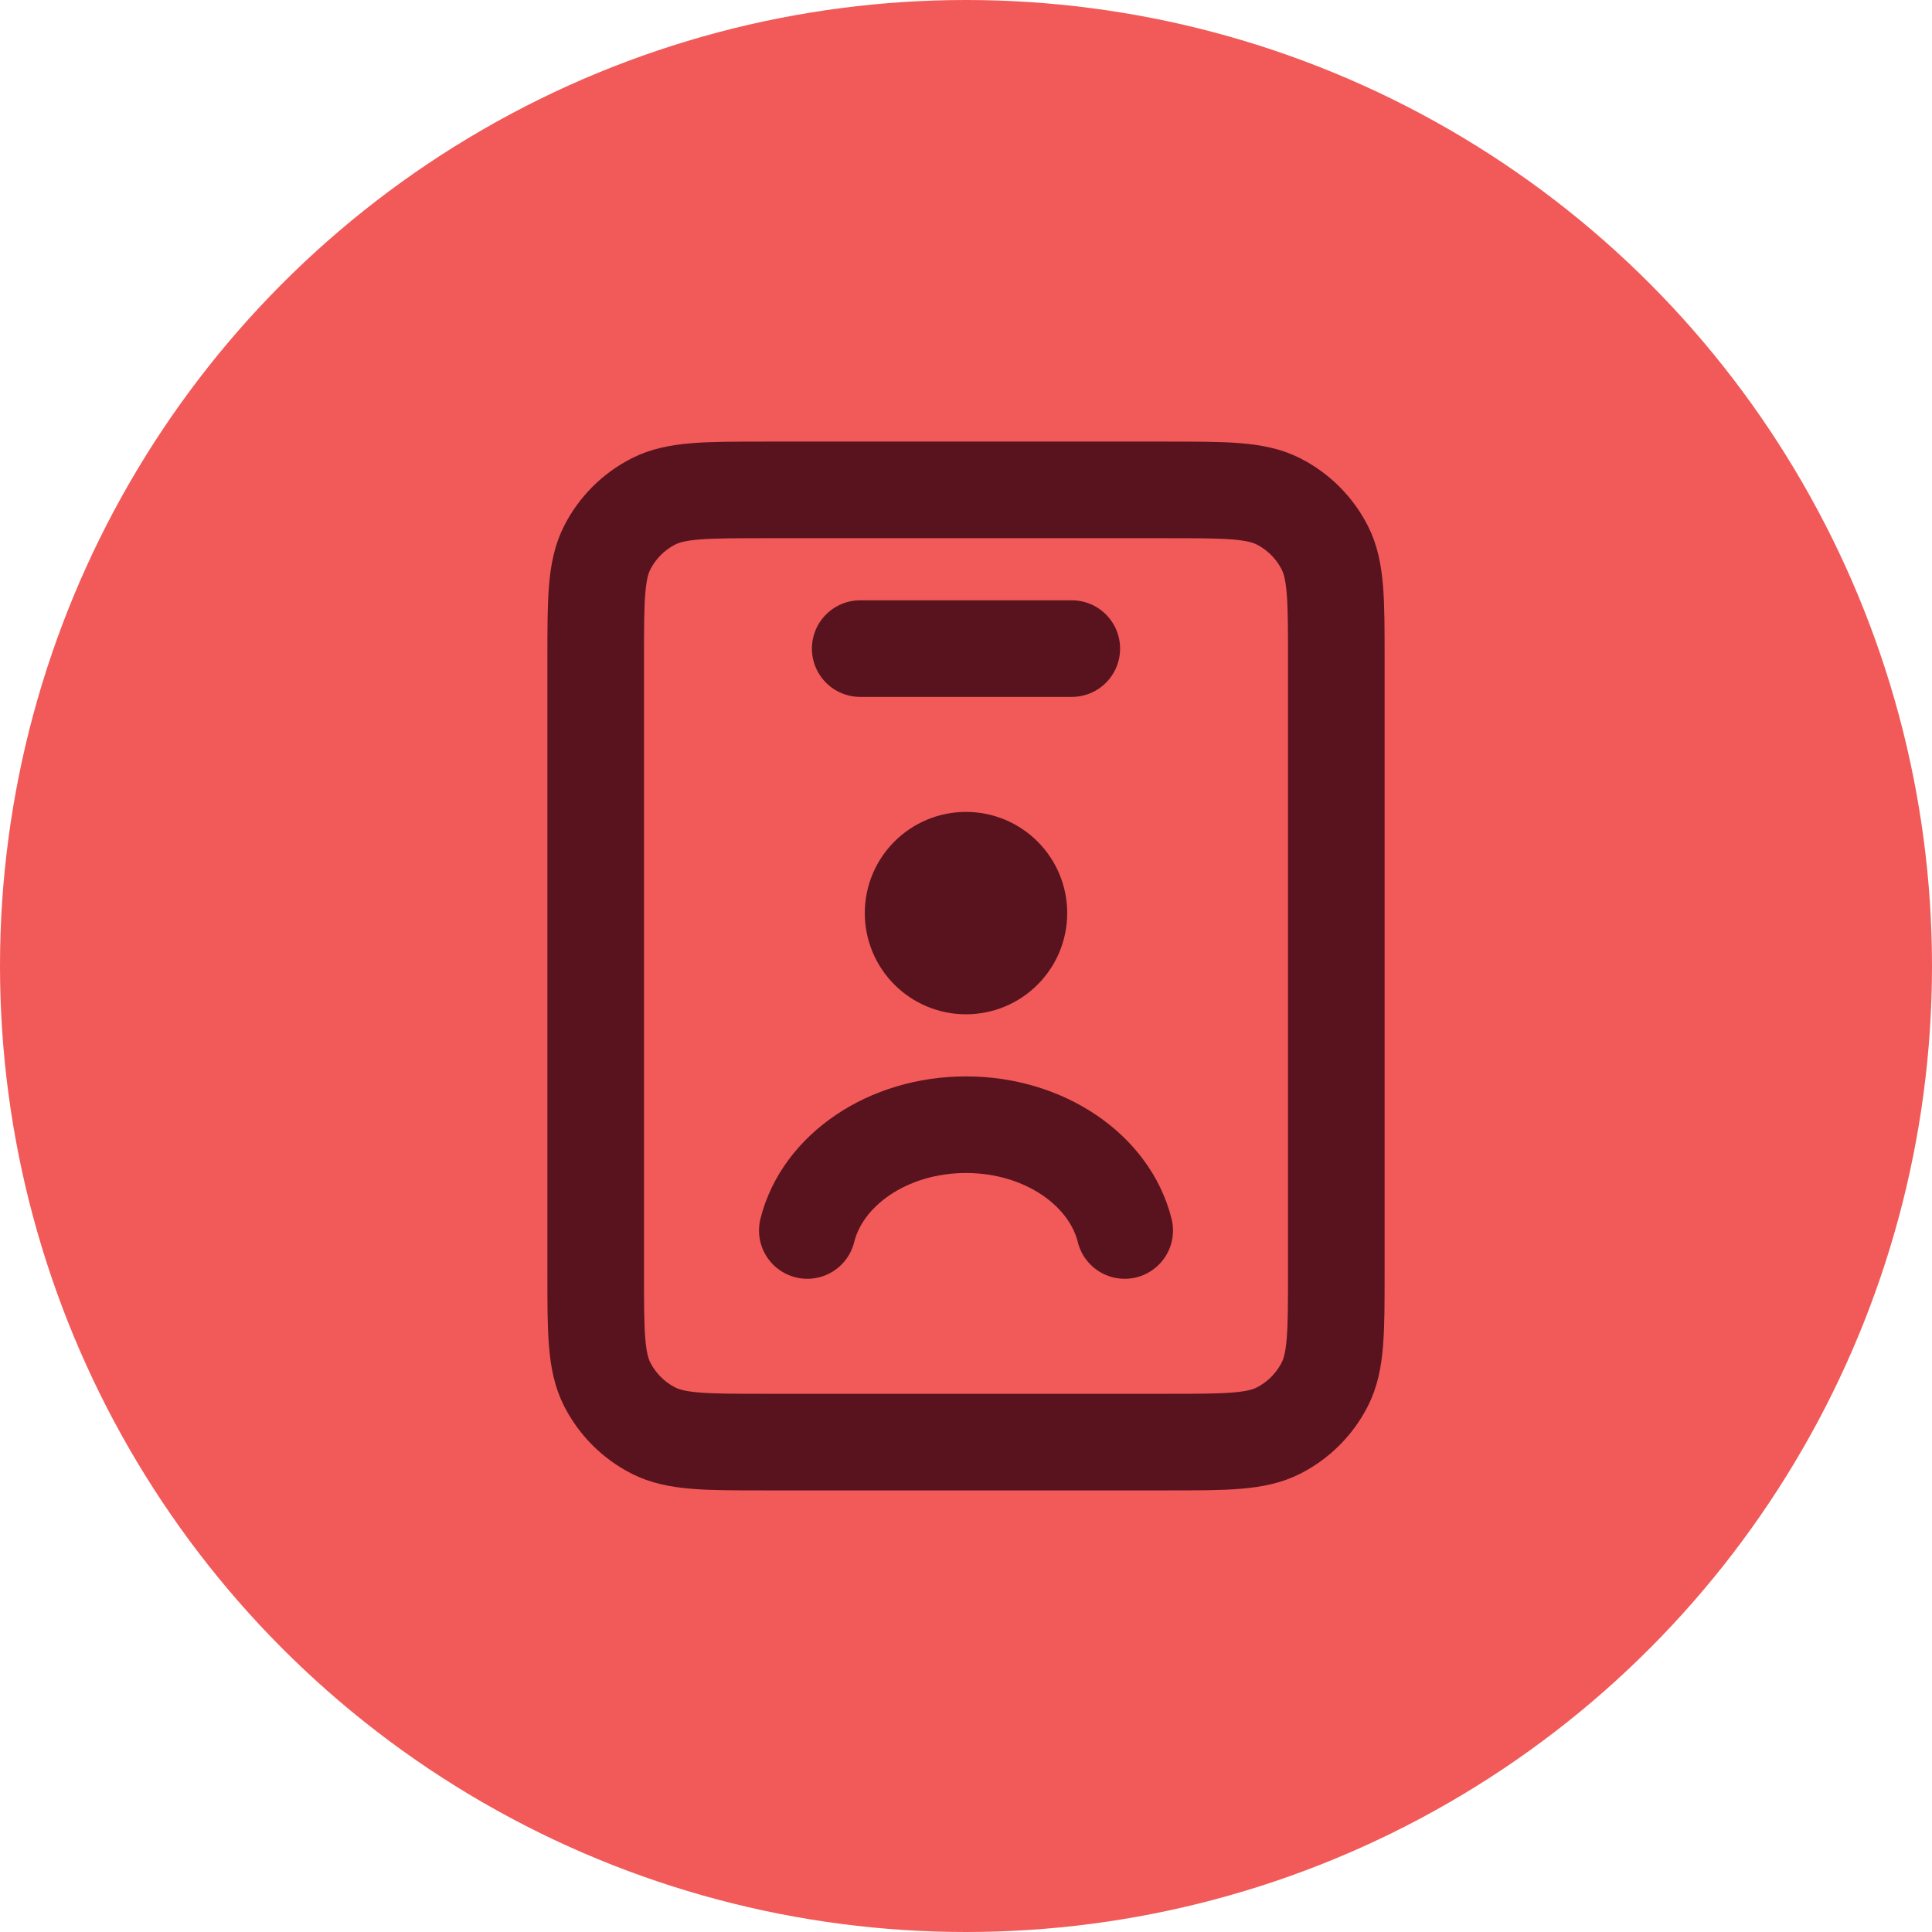 <svg width="70" height="70" viewBox="0 0 70 70" fill="none" xmlns="http://www.w3.org/2000/svg">
<circle cx="35" cy="35" r="35" fill="#F15A58"/>
<path d="M38.833 23.5H31.167M40.75 44.583C40.206 42.396 37.839 40.75 35 40.75C32.161 40.75 29.794 42.396 29.25 44.583M35 33.083H35.019M27.717 52.25H42.283C44.43 52.25 45.504 52.25 46.324 51.832C47.045 51.465 47.631 50.878 47.999 50.157C48.417 49.337 48.417 48.264 48.417 46.117V23.883C48.417 21.736 48.417 20.663 47.999 19.843C47.631 19.122 47.045 18.535 46.324 18.168C45.504 17.75 44.43 17.75 42.283 17.75H27.717C25.57 17.75 24.496 17.75 23.676 18.168C22.955 18.535 22.369 19.122 22.001 19.843C21.583 20.663 21.583 21.736 21.583 23.883V46.117C21.583 48.264 21.583 49.337 22.001 50.157C22.369 50.878 22.955 51.465 23.676 51.832C24.496 52.25 25.57 52.25 27.717 52.25ZM36.917 33.083C36.917 34.142 36.059 35 35 35C33.941 35 33.083 34.142 33.083 33.083C33.083 32.025 33.941 31.167 35 31.167C36.059 31.167 36.917 32.025 36.917 33.083Z" stroke="#58131F" stroke-width="3.5" stroke-linecap="round" stroke-linejoin="round"/>
</svg>
